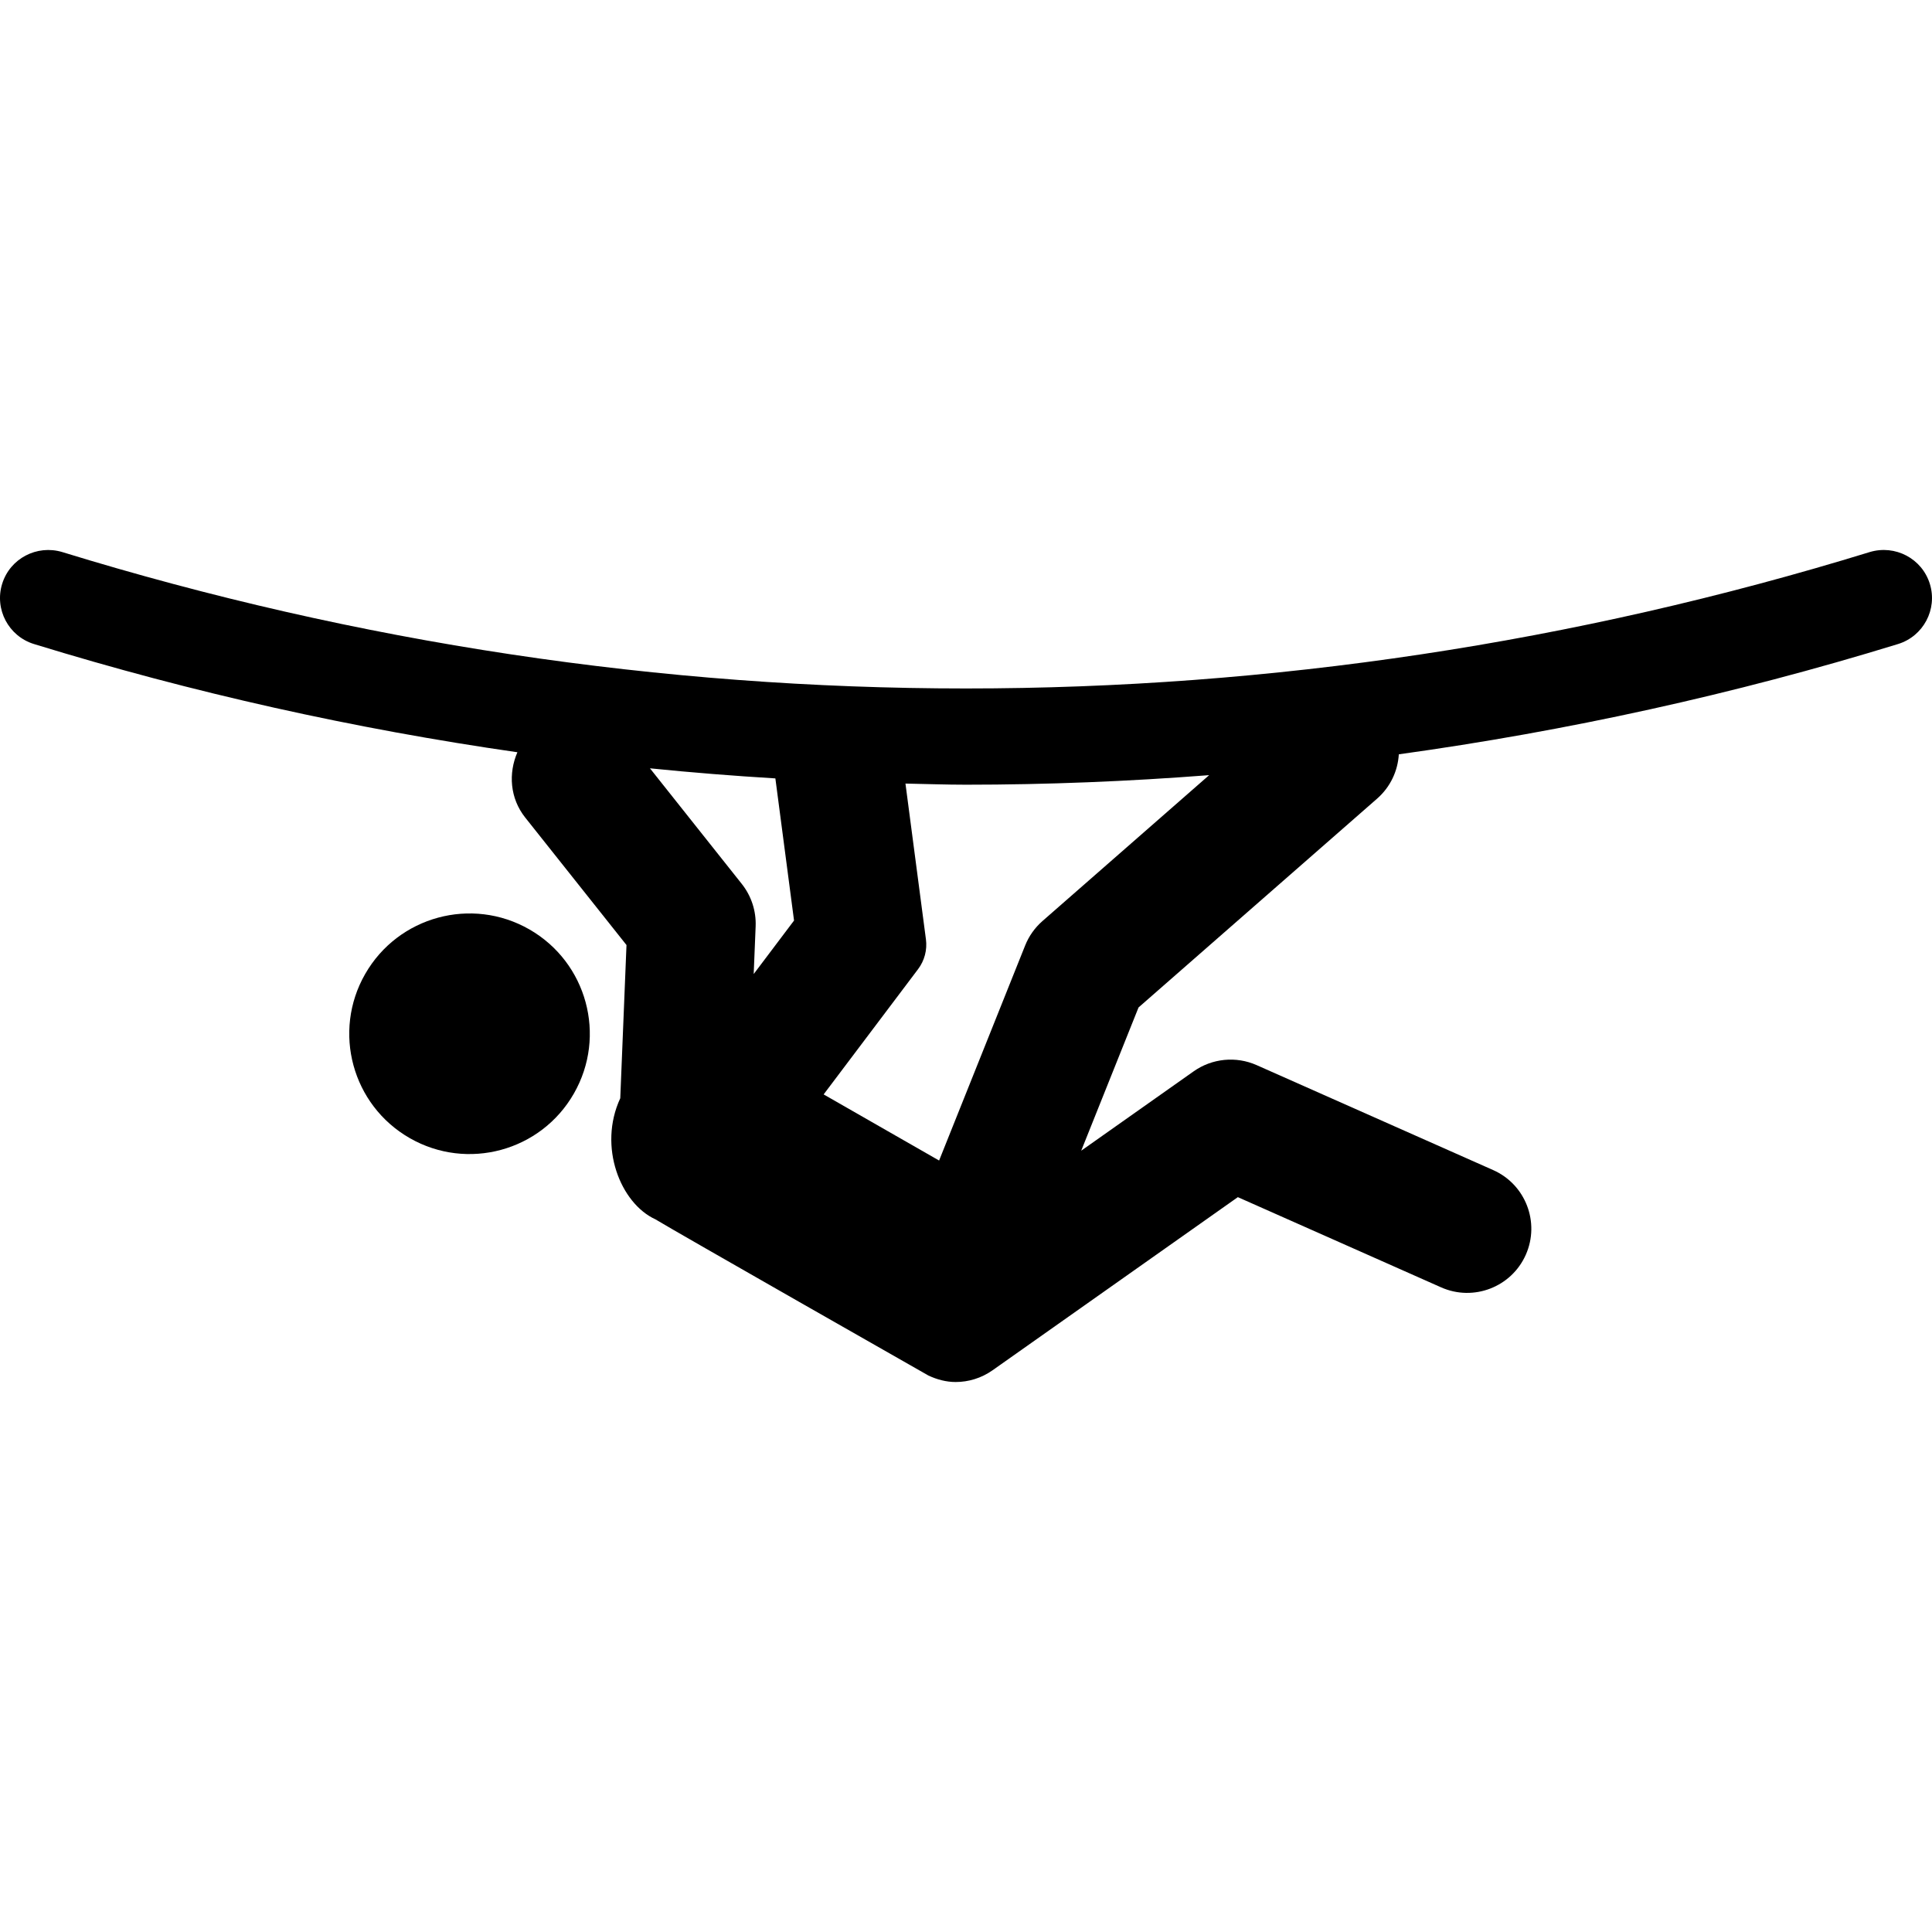 <?xml version="1.0" encoding="iso-8859-1"?>
<!-- Uploaded to: SVG Repo, www.svgrepo.com, Generator: SVG Repo Mixer Tools -->
<!DOCTYPE svg PUBLIC "-//W3C//DTD SVG 1.1//EN" "http://www.w3.org/Graphics/SVG/1.1/DTD/svg11.dtd">
<svg fill="#000000" height="800px" width="800px" version="1.1" id="Capa_1" xmlns="http://www.w3.org/2000/svg" xmlns:xlink="http://www.w3.org/1999/xlink" 
	 viewBox="0 0 493.874 493.874" xml:space="preserve">
<g id="XMLID_190_">
	<path id="XMLID_195_" d="M135.313,237.575c-14.733-8.438-33.518-3.338-41.964,11.402c-8.44,14.734-3.338,33.518,11.393,41.956
		c14.734,8.448,33.524,3.347,41.957-11.393C155.145,264.807,150.045,246.023,135.313,237.575z"/>
	<path id="XMLID_191_" d="M493.325,149.26c-2.002-6.494-8.88-10.097-15.374-8.136c-151.121,46.489-310.908,46.489-462.03,0
		c-6.494-1.953-13.379,1.642-15.373,8.136c-2.002,6.494,1.65,13.379,8.135,15.373c40.69,12.515,81.991,21.683,123.579,27.663
		c-2.337,5.38-1.914,11.77,1.994,16.686l25.894,32.596l-1.592,39.162c-5.749,12.393,0.079,26.887,8.983,30.953
		c4.957,3.043,69.773,39.923,69.773,39.923c2.194,1.033,4.564,1.666,6.974,1.666c3.267,0,6.566-0.977,9.441-3.002l62.701-44.255
		l51.964,23.061c8.272,3.675,17.968-0.056,21.645-8.335c3.674-8.28-0.058-17.968-8.335-21.643l-60.468-26.832
		c-5.269-2.336-11.403-1.736-16.111,1.594l-28.736,20.282l14.653-36.616l60.988-53.382c3.427-3.002,5.292-7.11,5.549-11.329
		c42.948-5.957,85.609-15.268,127.613-28.191C491.675,162.639,495.327,155.754,493.325,149.26z M198.207,198.982l4.771,36.334
		l-10.313,13.676l0.497-12.179c0.161-3.93-1.097-7.783-3.547-10.865l-23.468-29.544C176.82,197.485,187.51,198.334,198.207,198.982z
		 M266.474,235.453c-1.945,1.705-3.459,3.844-4.419,6.246l-21.995,54.966l-29.514-16.901l24.14-32.021
		c1.642-2.178,2.363-4.908,2.01-7.605l-5.235-39.834c5.164,0.095,10.319,0.289,15.476,0.289c20.731,0,41.459-0.842,62.158-2.443
		L266.474,235.453z"/>
</g>
</svg>